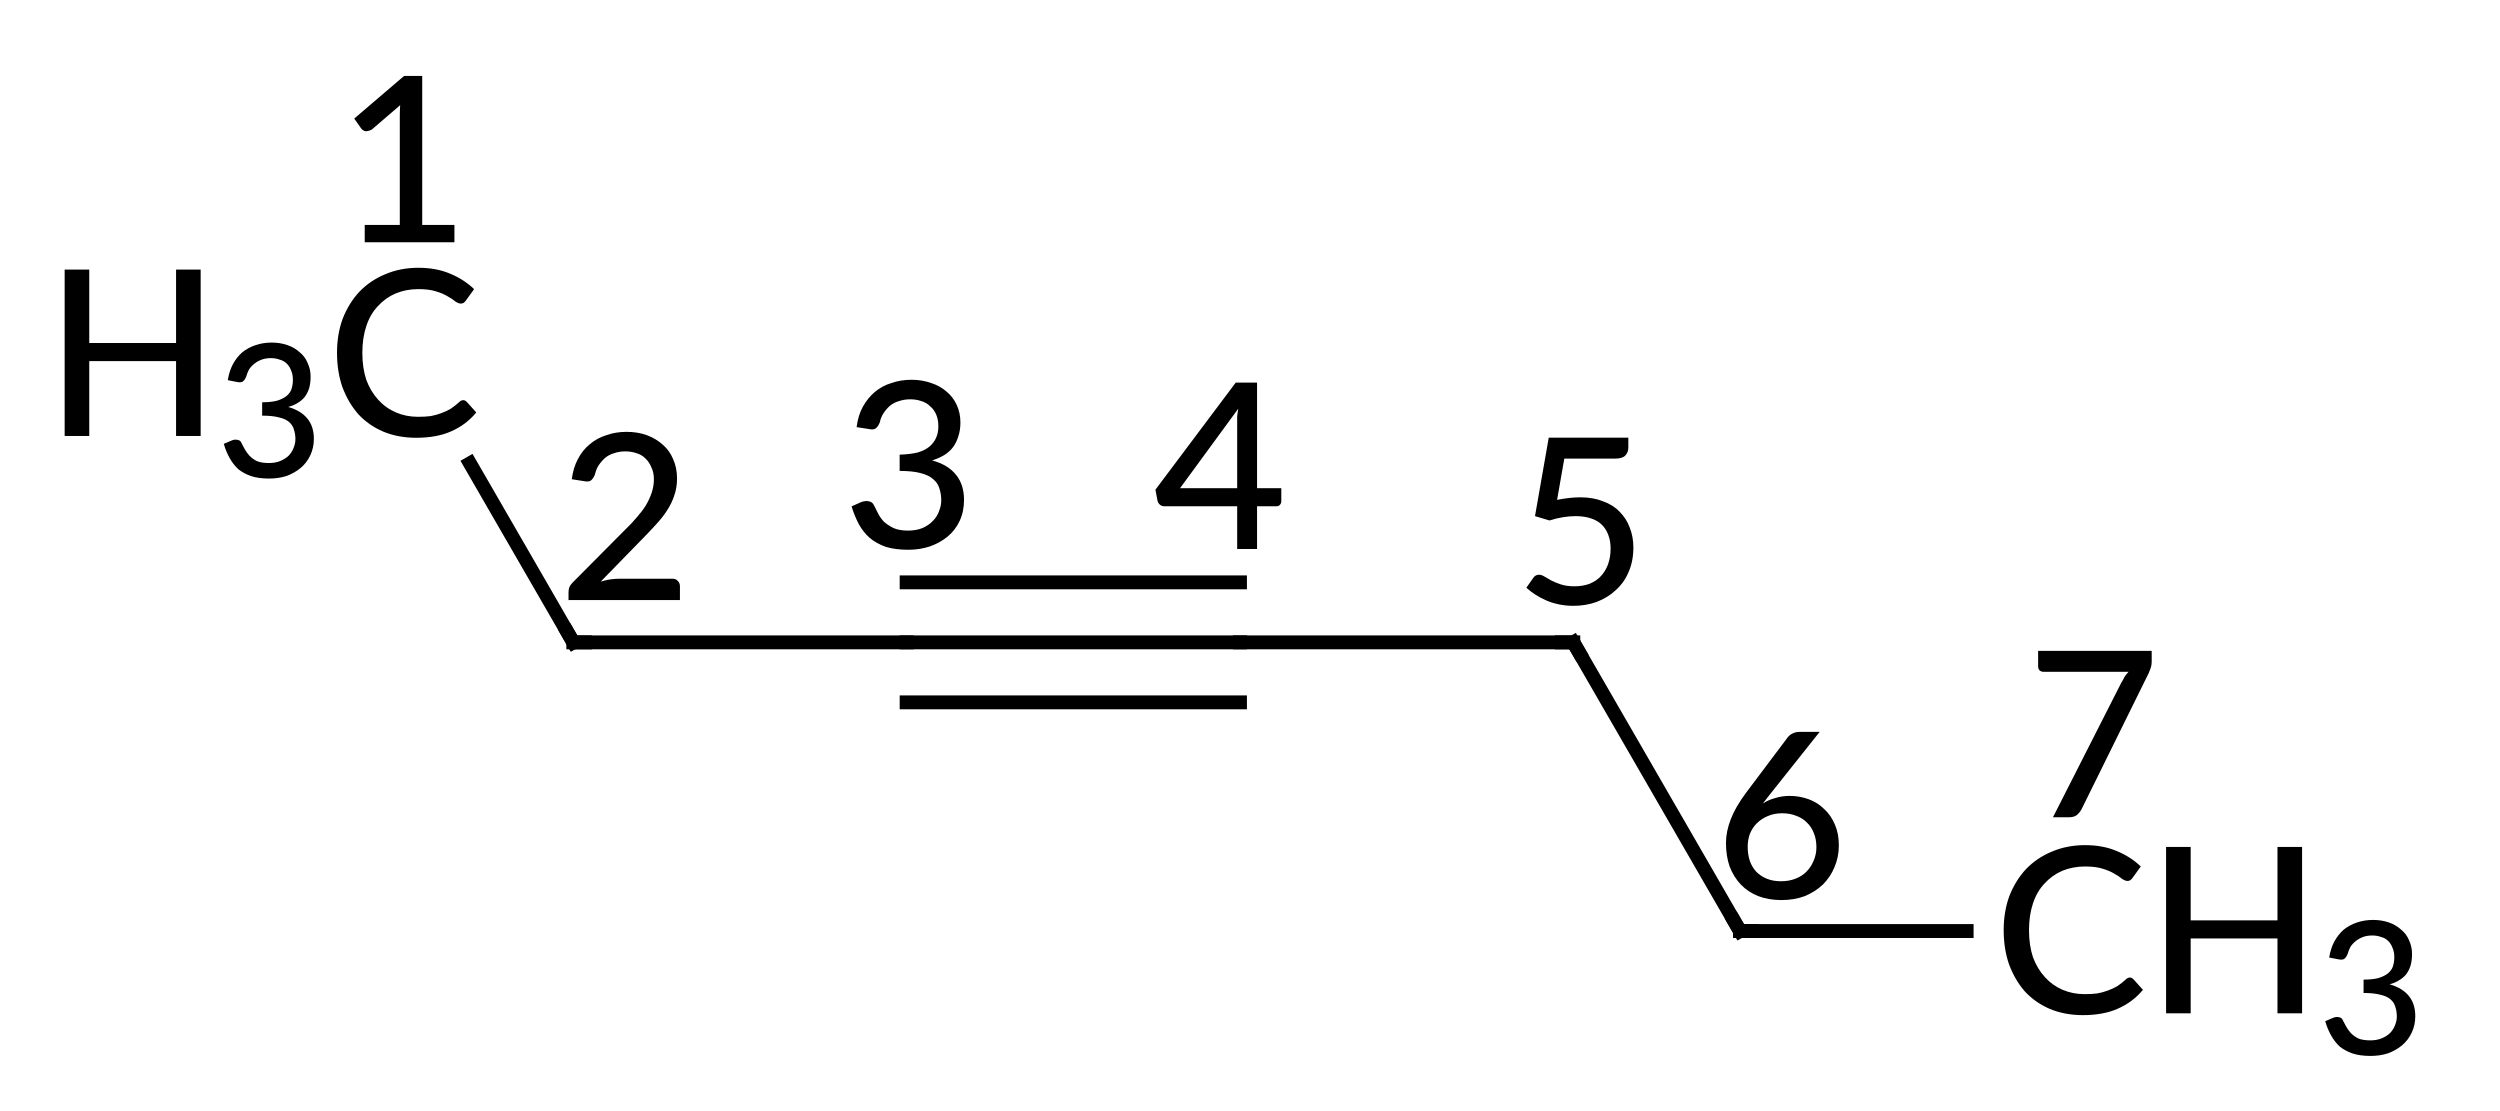 <?xml version="1.0"?>
<!DOCTYPE svg PUBLIC '-//W3C//DTD SVG 1.0//EN'
          'http://www.w3.org/TR/2001/REC-SVG-20010904/DTD/svg10.dtd'>
<svg style="fill-opacity:1; color-rendering:auto; color-interpolation:auto; text-rendering:auto; stroke:black; stroke-linecap:square; stroke-miterlimit:10; shape-rendering:auto; stroke-opacity:1; fill:black; stroke-dasharray:none; font-weight:normal; stroke-width:1; font-family:'Dialog'; font-style:normal; stroke-linejoin:miter; font-size:12px; stroke-dashoffset:0; image-rendering:auto;" xmlns="http://www.w3.org/2000/svg" width="108" viewBox="0 0 108.0 48.0" xmlns:xlink="http://www.w3.org/1999/xlink" height="48"
><!--Generated in ChemDoodle 11.3.0: PD94bWwgdmVyc2lvbj0iMS4wIiBlbmNvZGluZz0iVVRGLTgiIHN0YW5kYWxvbmU9Im5vIj8+DQo8ZCBjZHM9InM6QUNTIERvY3VtZW50IDE5OTYiIGY9InM6aWN4bWwiIGlkPSIxIiBtdj0iczozLjMuMCIgcD0iczpDaGVtRG9vZGxlIiBwYz0iaToxIiBwcj0iaToxIiB2PSJzOjExLjMuMCI+DQogICAgPHAgYjEwPSJiOnRydWUiIGIxMDU9ImI6dHJ1ZSIgYjEwNj0iYjpmYWxzZSIgYjEwNz0iYjpmYWxzZSIgYjEwOT0iYjpmYWxzZSIgYjExMD0iYjpmYWxzZSIgYjExMT0iYjp0cnVlIiBiMTEyPSJiOnRydWUiIGIxMTQ9ImI6dHJ1ZSIgYjExNT0iYjpmYWxzZSIgYjExNj0iYjp0cnVlIiBiMTE4PSJiOnRydWUiIGIxMjE9ImI6dHJ1ZSIgYjEyOT0iYjpmYWxzZSIgYjEzMT0iYjpmYWxzZSIgYjEzMj0iYjpmYWxzZSIgYjEzMz0iYjp0cnVlIiBiMTQ1PSJiOmZhbHNlIiBiMTQ2PSJiOnRydWUiIGIxNDc9ImI6ZmFsc2UiIGIxNTI9ImI6ZmFsc2UiIGIxNTU9ImI6dHJ1ZSIgYjE2Nj0iYjp0cnVlIiBiMTY3PSJiOnRydWUiIGIxNzA9ImI6ZmFsc2UiIGIxNzE9ImI6dHJ1ZSIgYjE3Mz0iYjp0cnVlIiBiMTc5PSJiOnRydWUiIGIyMDE9ImI6ZmFsc2UiIGIyMTY9ImI6dHJ1ZSIgYjIyNj0iYjp0cnVlIiBiMjI3PSJiOmZhbHNlIiBiMjM9ImI6dHJ1ZSIgYjI0PSJiOmZhbHNlIiBiMjQ1PSJiOnRydWUiIGIyNDY9ImI6dHJ1ZSIgYjI0Nz0iYjpmYWxzZSIgYjI0OD0iYjpmYWxzZSIgYjI1NT0iYjpmYWxzZSIgYjI1Nj0iYjp0cnVlIiBiMzU9ImI6ZmFsc2UiIGI0MD0iYjpmYWxzZSIgYjQxPSJiOnRydWUiIGI0Mj0iYjpmYWxzZSIgYjkwPSJiOmZhbHNlIiBiOTM9ImI6dHJ1ZSIgYzEwPSJjOjEyOCwxMjgsMTI4IiBjMTE9ImM6MTI4LDAsMCIgYzEyPSJjOjAsMCwwIiBjMTk9ImM6MCwwLDAiIGMyPSJjOjAsMCwwIiBjMz0iYzowLDAsMCIgYzQ9ImM6MTI4LDEyOCwxMjgiIGM1PSJjOjI1NSwyNTUsMjU1IiBjNj0iYzowLDAsMCIgYzc9ImM6MjU1LDI1NSwyNTUiIGM4PSJjOjAsMCwwIiBjOT0iYzowLDAsMCIgZjE9ImY6MTQuNCIgZjEwPSJmOjguMCIgZjExPSJmOjAuNTIzNTk4OCIgZjEyPSJmOjIuMCIgZjEzPSJmOjIuNSIgZjE0PSJmOjEuMCIgZjE1PSJmOjAuMCIgZjE2PSJmOjMuMCIgZjE3PSJmOjIuMCIgZjE4PSJmOjQuMCIgZjE5PSJmOjAuMTA0NzE5NzYiIGYyPSJmOjAuNiIgZjIxPSJmOjEuNiIgZjIyPSJmOjMuMCIgZjIzPSJmOjAuMCIgZjI0PSJmOjEwLjAiIGYyNT0iZjoxLjAiIGYyOD0iZjoxLjAiIGYyOT0iZjoxLjAiIGYzPSJmOjAuNSIgZjMwPSJmOjAuMyIgZjMxPSJmOjAuMyIgZjM0PSJmOjYuMCIgZjM1PSJmOjUuNDk3Nzg3IiBmMzY9ImY6MC43IiBmMzc9ImY6MS4wIiBmMzg9ImY6My4wIiBmMzk9ImY6MS4yIiBmND0iZjo1LjAiIGY0MD0iZjowLjAiIGY0MT0iZjoxLjAiIGY0Mj0iZjoxMC4wIiBmNDM9ImY6MTAuMCIgZjQ0PSJmOjAuNTIzNTk4OCIgZjQ1PSJmOjUuMCIgZjQ2PSJmOjEuMCIgZjQ3PSJmOjMuMCIgZjQ4PSJmOjEuMiIgZjQ5PSJmOjAuMCIgZjU9ImY6MC4xOCIgZjUxPSJmOjIwLjAiIGY1Mj0iZjo1LjAiIGY1Mz0iZjoxNS4wIiBmNTQ9ImY6MC4zIiBmNTU9ImY6MS4wIiBmNTY9ImY6MC41IiBmNTc9ImY6MS4wIiBmNTg9ImY6Mi4wIiBmNTk9ImY6NC4wIiBmNj0iZjoxLjA0NzE5NzYiIGY2MT0iZjoyLjAiIGY2Mj0iZjoxMC4wIiBmNjM9ImY6MS4wIiBmNjU9ImY6NS4wIiBmNjY9ImY6NC4wIiBmNjc9ImY6MjAuMCIgZjY4PSJmOjAuNCIgZjY5PSJmOjMuMCIgZjc9ImY6MS41IiBmNzA9ImY6MTIuMCIgZjcxPSJmOjEwLjAiIGY5PSJmOjAuNyIgaTE1PSJpOjIiIGkxNj0iaTowIiBpMTc9Imk6MCIgaTI9Imk6NzkyIiBpMjI9Imk6MiIgaTI2PSJpOjEiIGkzPSJpOjYxMiIgaTMzPSJpOjAiIGkzNz0iaTowIiBpND0iaTozNiIgaTQwPSJpOjEiIGk0Mz0iaToxIiBpNT0iaTozNiIgaTY9Imk6MzYiIGk3PSJpOjM2IiBpZD0iMiIgczIwPSJzOkJhc2ljIiBzMjI9InM6QW5nc3Ryb20iIHQxPSJ0OkxhdG8gTWVkaXVtLDAsMTAiIHQyPSJ0OlRpbWVzIE5ldyBSb21hbiwwLDEyIi8+DQogICAgPGFuIGE9InM6bnVsbCIgY2k9InM6bnVsbCIgY249InM6bnVsbCIgY3M9InM6bnVsbCIgZD0iczpudWxsIiBpZD0iMyIgaz0iczpudWxsIiB0PSJzOm51bGwiLz4NCiAgICA8Y3QgaWQ9IjQiLz4NCiAgICA8ZnQgaWQ9IjUiPg0KICAgICAgICA8X2YgdmFsdWU9IkxhdG8gTWVkaXVtIi8+DQogICAgPC9mdD4NCiAgICA8YSBhdDI9ImI6ZmFsc2UiIGF0Mz0iZDowLjAiIGF0ND0iaTowIiBjbzE9ImI6ZmFsc2UiIGlkPSI2IiBsPSJzOkMiIHA9InAzOjI0Ni4xNjY3LDExMS43NDk5ODUsMC4wIi8+DQogICAgPGEgYXQyPSJiOmZhbHNlIiBhdDM9ImQ6MC4wIiBhdDQ9Imk6MCIgY28xPSJiOmZhbHNlIiBpZD0iNyIgbD0iczpDIiBwPSJwMzoyNjAuNTY2NjgsMTExLjc0OTk4NSwwLjAiLz4NCiAgICA8YSBhdDI9ImI6ZmFsc2UiIGF0Mz0iZDowLjAiIGF0ND0iaTowIiBjbzE9ImI6ZmFsc2UiIGlkPSI4IiBsPSJzOkMiIHA9InAzOjIzMS43NjY2OCwxMTEuNzQ5OTg1LDAuMCIvPg0KICAgIDxhIGF0Mj0iYjpmYWxzZSIgYXQzPSJkOjAuMCIgYXQ0PSJpOjAiIGNvMT0iYjpmYWxzZSIgaWQ9IjkiIGw9InM6QyIgcD0icDM6Mjc0Ljk2NjcsMTExLjc0OTk4NSwwLjAiLz4NCiAgICA8YSBhdDI9ImI6ZmFsc2UiIGF0Mz0iZDowLjAiIGF0ND0iaTowIiBjbzE9ImI6ZmFsc2UiIGlkPSIxMCIgbD0iczpDSDMiIHA9InAzOjIyNC41NjY2OCw5OS4yNzkyMiwwLjAiLz4NCiAgICA8YSBhdDI9ImI6ZmFsc2UiIGF0Mz0iZDowLjAiIGF0ND0iaTowIiBjbzE9ImI6ZmFsc2UiIGlkPSIxMSIgbD0iczpDIiBwPSJwMzoyODIuMTY2NzUsMTI0LjIyMDc2NCwwLjAiLz4NCiAgICA8YSBhdDI9ImI6ZmFsc2UiIGF0Mz0iZDowLjAiIGF0ND0iaTowIiBjbzE9ImI6ZmFsc2UiIGlkPSIxMiIgbD0iczpDSDMiIHA9InAzOjI5Ni41NjY3LDEyNC4yMjA3NjQsMC4wIi8+DQogICAgPGIgYTE9Imk6NiIgYTI9Imk6NyIgYm8yPSJiOmZhbHNlIiBibzM9Imk6MiIgY28xPSJiOmZhbHNlIiBpZD0iMTMiIHQ9InM6VHJpcGxlIiB0MT0idDpMYXRvLDAsMTAiIHpvPSJzOjAiLz4NCiAgICA8YiBhMT0iaTo2IiBhMj0iaTo4IiBibzI9ImI6ZmFsc2UiIGJvMz0iaToyIiBjbzE9ImI6ZmFsc2UiIGlkPSIxNCIgdD0iczpTaW5nbGUiIHQxPSJ0OkxhdG8sMCwxMCIgem89InM6NCIvPg0KICAgIDxiIGExPSJpOjciIGEyPSJpOjkiIGJvMj0iYjpmYWxzZSIgYm8zPSJpOjIiIGNvMT0iYjpmYWxzZSIgaWQ9IjE1IiB0PSJzOlNpbmdsZSIgdDE9InQ6TGF0bywwLDEwIiB6bz0iczoxIi8+DQogICAgPGIgYTE9Imk6OCIgYTI9Imk6MTAiIGJvMj0iYjpmYWxzZSIgYm8zPSJpOjIiIGNvMT0iYjpmYWxzZSIgaWQ9IjE2IiB0PSJzOlNpbmdsZSIgdDE9InQ6TGF0bywwLDEwIiB6bz0iczo1Ii8+DQogICAgPGIgYTE9Imk6OSIgYTI9Imk6MTEiIGJvMj0iYjpmYWxzZSIgYm8zPSJpOjIiIGNvMT0iYjpmYWxzZSIgaWQ9IjE3IiB0PSJzOlNpbmdsZSIgdDE9InQ6TGF0bywwLDEwIiB6bz0iczoyIi8+DQogICAgPGIgYTE9Imk6MTEiIGEyPSJpOjEyIiBibzI9ImI6ZmFsc2UiIGJvMz0iaToyIiBjbzE9ImI6ZmFsc2UiIGlkPSIxOCIgdD0iczpTaW5nbGUiIHQxPSJ0OkxhdG8sMCwxMCIgem89InM6MyIvPg0KICAgIDxsYSBjbzE9ImI6ZmFsc2UiIGlkPSIxOSIgcDE9InAyOjI1OS42MzM0LDEwNC4yMDA1IiBwMj0icDI6MjU5LjYzMzQsMTA0LjIwMDUiIHNoMjI9ImY6MC4wIiBzaDM9ImI6ZmFsc2UiIHNoND0iYjpmYWxzZSIgc2g1PSJiOmZhbHNlIiB0PSJzOjQiPg0KICAgICAgICA8X2YgYT0iaTowIiB3PSJmOi0xLjAiPg0KICAgICAgICAgICAgPHIgZj0iaTowIiBzPSJpOjEwIj40PC9yPg0KICAgICAgICA8L19mPg0KICAgIDwvbGE+DQogICAgPGxhIGNvMT0iYjpmYWxzZSIgaWQ9IjIwIiBwMT0icDI6MjQ2LjIxNjY5LDEwNC4xMTcxNiIgcDI9InAyOjI0Ni4yMTY2OSwxMDQuMTE3MTYiIHNoMjI9ImY6MC4wIiBzaDM9ImI6ZmFsc2UiIHNoND0iYjpmYWxzZSIgc2g1PSJiOmZhbHNlIiB0PSJzOjMiPg0KICAgICAgICA8X2YgYT0iaTowIiB3PSJmOi0xLjAiPg0KICAgICAgICAgICAgPHIgZj0iaTowIiBzPSJpOjEwIj4zPC9yPg0KICAgICAgICA8L19mPg0KICAgIDwvbGE+DQogICAgPGxhIGNvMT0iYjpmYWxzZSIgaWQ9IjIxIiBwMT0icDI6MjMzLjk2NjY5LDEwNi4zNjcxOSIgcDI9InAyOjIzMy45NjY2OSwxMDYuMzY3MTkiIHNoMjI9ImY6MC4wIiBzaDM9ImI6ZmFsc2UiIHNoND0iYjpmYWxzZSIgc2g1PSJiOmZhbHNlIiB0PSJzOjIiPg0KICAgICAgICA8X2YgYT0iaTowIiB3PSJmOi0xLjAiPg0KICAgICAgICAgICAgPHIgZj0iaTowIiBzPSJpOjEwIj4yPC9yPg0KICAgICAgICA8L19mPg0KICAgIDwvbGE+DQogICAgPGxhIGNvMT0iYjpmYWxzZSIgaWQ9IjIyIiBwMT0icDI6MjI0LjQ2NjY5LDkwLjk1MDU2IiBwMj0icDI6MjI0LjQ2NjY5LDkwLjk1MDU2IiBzaDIyPSJmOjAuMCIgc2gzPSJiOmZhbHNlIiBzaDQ9ImI6ZmFsc2UiIHNoNT0iYjpmYWxzZSIgdD0iczoxIj4NCiAgICAgICAgPF9mIGE9Imk6MCIgdz0iZjotMS4wIj4NCiAgICAgICAgICAgIDxyIGY9Imk6MCIgcz0iaToxMCI+MTwvcj4NCiAgICAgICAgPC9fZj4NCiAgICA8L2xhPg0KICAgIDxsYSBjbzE9ImI6ZmFsc2UiIGlkPSIyMyIgcDE9InAyOjI3NS4yNSwxMDYuNTc4MTI1IiBwMj0icDI6Mjc1LjI1LDEwNi41NzgxMjUiIHNoMjI9ImY6MC4wIiBzaDM9ImI6ZmFsc2UiIHNoND0iYjpmYWxzZSIgc2g1PSJiOmZhbHNlIiB0PSJzOjUiPg0KICAgICAgICA8X2YgYT0iaTowIiB3PSJmOi0xLjAiPg0KICAgICAgICAgICAgPHIgZj0iaTowIiBzPSJpOjEwIj41PC9yPg0KICAgICAgICA8L19mPg0KICAgIDwvbGE+DQogICAgPGxhIGNvMT0iYjpmYWxzZSIgaWQ9IjI0IiBwMT0icDI6Mjg0LjAsMTE5LjI4OTA2IiBwMj0icDI6Mjg0LjAsMTE5LjI4OTA2IiBzaDIyPSJmOjAuMCIgc2gzPSJiOmZhbHNlIiBzaDQ9ImI6ZmFsc2UiIHNoNT0iYjpmYWxzZSIgdD0iczo2Ij4NCiAgICAgICAgPF9mIGE9Imk6MCIgdz0iZjotMS4wIj4NCiAgICAgICAgICAgIDxyIGY9Imk6MCIgcz0iaToxMCI+Njwvcj4NCiAgICAgICAgPC9fZj4NCiAgICA8L2xhPg0KICAgIDxsYSBjbzE9ImI6ZmFsc2UiIGlkPSIyNSIgcDE9InAyOjI5Ny41LDExNS43ODkwNiIgcDI9InAyOjI5Ny41LDExNS43ODkwNiIgc2gyMj0iZjowLjAiIHNoMz0iYjpmYWxzZSIgc2g0PSJiOmZhbHNlIiBzaDU9ImI6ZmFsc2UiIHQ9InM6NyI+DQogICAgICAgIDxfZiBhPSJpOjAiIHc9ImY6LTEuMCI+DQogICAgICAgICAgICA8ciBmPSJpOjAiIHM9Imk6MTAiPjc8L3I+DQogICAgICAgIDwvX2Y+DQogICAgPC9sYT4NCjwvZD4NCg==--><defs id="genericDefs"
  /><g
  ><g transform="translate(-207,-84)" style="font-size:10px; text-rendering:geometricPrecision; color-rendering:optimizeQuality; image-rendering:optimizeQuality; font-family:'Lato Medium'; color-interpolation:linearRGB;"
    ><path style="stroke:none;" d="M260.446 105.091 L260.446 102.294 Q260.446 102.154 260.446 101.997 Q260.462 101.826 260.493 101.654 L257.977 105.091 L260.446 105.091 ZM262.352 105.091 L262.352 105.654 Q262.352 105.747 262.29 105.81 Q262.243 105.872 262.133 105.872 L261.305 105.872 L261.305 107.716 L260.446 107.716 L260.446 105.872 L257.305 105.872 Q257.196 105.872 257.118 105.81 Q257.04 105.747 257.008 105.654 L256.915 105.154 L260.383 100.529 L261.305 100.529 L261.305 105.091 L262.352 105.091 Z"
      /><path style="stroke:none;" d="M244.006 102.453 Q244.068 101.953 244.271 101.578 Q244.49 101.188 244.787 100.938 Q245.1 100.672 245.506 100.547 Q245.912 100.406 246.381 100.406 Q246.834 100.406 247.225 100.547 Q247.615 100.672 247.896 100.922 Q248.178 101.156 248.334 101.5 Q248.49 101.844 248.49 102.25 Q248.49 102.594 248.396 102.859 Q248.318 103.125 248.162 103.328 Q248.006 103.531 247.771 103.672 Q247.553 103.797 247.271 103.891 Q247.959 104.078 248.303 104.516 Q248.646 104.938 248.646 105.594 Q248.646 106.094 248.459 106.5 Q248.271 106.906 247.928 107.188 Q247.6 107.453 247.162 107.609 Q246.725 107.75 246.24 107.75 Q245.678 107.75 245.271 107.625 Q244.865 107.484 244.568 107.234 Q244.287 106.984 244.1 106.641 Q243.912 106.281 243.787 105.875 L244.209 105.688 Q244.381 105.625 244.537 105.656 Q244.693 105.688 244.756 105.828 Q244.834 105.984 244.928 106.172 Q245.021 106.359 245.178 106.531 Q245.35 106.688 245.6 106.812 Q245.85 106.922 246.225 106.922 Q246.584 106.922 246.85 106.812 Q247.131 106.688 247.303 106.5 Q247.49 106.312 247.568 106.078 Q247.662 105.844 247.662 105.625 Q247.662 105.344 247.584 105.109 Q247.521 104.875 247.318 104.703 Q247.131 104.531 246.771 104.438 Q246.428 104.344 245.865 104.344 L245.865 103.641 Q246.334 103.625 246.646 103.547 Q246.959 103.453 247.146 103.297 Q247.35 103.125 247.443 102.906 Q247.537 102.688 247.537 102.422 Q247.537 102.125 247.443 101.906 Q247.35 101.688 247.178 101.547 Q247.021 101.391 246.803 101.328 Q246.584 101.25 246.318 101.25 Q246.068 101.25 245.834 101.328 Q245.615 101.391 245.443 101.531 Q245.287 101.672 245.162 101.859 Q245.053 102.031 245.006 102.25 Q244.928 102.438 244.818 102.516 Q244.709 102.578 244.521 102.531 L244.006 102.453 Z"
      /><path style="stroke:none;" d="M236.045 109 Q236.201 109 236.279 109.094 Q236.373 109.188 236.373 109.328 L236.373 109.922 L231.56 109.922 L231.56 109.594 Q231.56 109.484 231.592 109.375 Q231.639 109.266 231.732 109.172 L233.998 106.891 Q234.295 106.609 234.514 106.344 Q234.748 106.078 234.904 105.828 Q235.06 105.562 235.154 105.281 Q235.248 105 235.248 104.703 Q235.248 104.406 235.139 104.188 Q235.045 103.953 234.873 103.797 Q234.717 103.641 234.498 103.578 Q234.279 103.5 234.014 103.5 Q233.748 103.5 233.529 103.578 Q233.31 103.641 233.139 103.781 Q232.982 103.922 232.857 104.109 Q232.748 104.281 232.701 104.5 Q232.623 104.688 232.514 104.766 Q232.42 104.828 232.201 104.781 L231.701 104.703 Q231.764 104.203 231.967 103.828 Q232.17 103.438 232.482 103.188 Q232.795 102.922 233.201 102.797 Q233.607 102.656 234.06 102.656 Q234.545 102.656 234.935 102.797 Q235.326 102.938 235.623 103.203 Q235.92 103.453 236.076 103.828 Q236.248 104.203 236.248 104.672 Q236.248 105.078 236.123 105.422 Q236.014 105.75 235.81 106.062 Q235.607 106.375 235.326 106.672 Q235.06 106.969 234.764 107.266 L232.951 109.125 Q233.154 109.062 233.357 109.031 Q233.576 109 233.779 109 L236.045 109 Z"
      /><path style="stroke:none;" d="M226.631 93.716 L226.631 94.466 L222.756 94.466 L222.756 93.716 L224.271 93.716 L224.271 89.013 Q224.271 88.794 224.287 88.544 L223.068 89.591 Q222.99 89.638 222.912 89.654 Q222.85 89.669 222.787 89.669 Q222.725 89.654 222.678 89.622 Q222.631 89.591 222.6 89.544 L222.303 89.122 L224.459 87.279 L225.24 87.279 L225.24 93.716 L226.631 93.716 Z"
      /><path style="stroke:none;" d="M274.266 105.594 Q274.828 105.484 275.266 105.484 Q275.828 105.484 276.25 105.656 Q276.688 105.812 276.969 106.109 Q277.266 106.406 277.406 106.797 Q277.562 107.188 277.562 107.656 Q277.562 108.234 277.359 108.703 Q277.172 109.156 276.812 109.484 Q276.469 109.812 275.984 110 Q275.516 110.172 274.969 110.172 Q274.641 110.172 274.344 110.109 Q274.047 110.047 273.797 109.938 Q273.547 109.828 273.328 109.688 Q273.109 109.547 272.938 109.391 L273.234 108.969 Q273.328 108.828 273.484 108.828 Q273.594 108.828 273.719 108.906 Q273.844 108.984 274.016 109.078 Q274.203 109.172 274.438 109.25 Q274.688 109.328 275.016 109.328 Q275.375 109.328 275.672 109.219 Q275.969 109.094 276.156 108.891 Q276.359 108.672 276.469 108.375 Q276.578 108.062 276.578 107.703 Q276.578 107.375 276.484 107.125 Q276.391 106.859 276.203 106.672 Q276.016 106.484 275.719 106.391 Q275.438 106.297 275.062 106.297 Q274.531 106.297 273.938 106.484 L273.312 106.297 L273.906 102.906 L277.344 102.906 L277.344 103.344 Q277.344 103.547 277.203 103.688 Q277.078 103.812 276.766 103.812 L274.578 103.812 L274.266 105.594 Z"
      /><path style="stroke:none;" d="M283.938 122.07 Q284.281 122.07 284.562 121.961 Q284.844 121.852 285.031 121.664 Q285.234 121.461 285.344 121.195 Q285.469 120.914 285.469 120.602 Q285.469 120.258 285.359 119.992 Q285.25 119.711 285.047 119.523 Q284.859 119.336 284.594 119.242 Q284.328 119.133 283.984 119.133 Q283.641 119.133 283.359 119.258 Q283.094 119.367 282.891 119.57 Q282.703 119.758 282.594 120.023 Q282.5 120.289 282.5 120.586 Q282.5 120.914 282.594 121.195 Q282.688 121.461 282.875 121.664 Q283.062 121.852 283.328 121.961 Q283.594 122.07 283.938 122.07 ZM283.484 118.289 Q283.391 118.398 283.312 118.508 Q283.234 118.617 283.156 118.711 Q283.391 118.555 283.688 118.477 Q283.984 118.383 284.312 118.383 Q284.734 118.383 285.125 118.523 Q285.516 118.664 285.797 118.945 Q286.094 119.211 286.266 119.617 Q286.438 120.008 286.438 120.523 Q286.438 121.023 286.25 121.461 Q286.078 121.883 285.75 122.211 Q285.422 122.523 284.969 122.711 Q284.516 122.883 283.953 122.883 Q283.406 122.883 282.953 122.711 Q282.516 122.539 282.203 122.211 Q281.891 121.883 281.719 121.43 Q281.562 120.977 281.562 120.414 Q281.562 119.93 281.766 119.398 Q281.969 118.867 282.422 118.258 L284.219 115.867 Q284.297 115.758 284.422 115.695 Q284.562 115.617 284.734 115.617 L285.609 115.617 L283.484 118.289 Z"
      /><path style="stroke:none;" d="M299.953 112.117 L299.953 112.555 Q299.953 112.742 299.906 112.867 Q299.859 112.992 299.828 113.07 L296.922 118.961 Q296.844 119.102 296.719 119.211 Q296.594 119.305 296.391 119.305 L295.688 119.305 L298.641 113.492 Q298.719 113.367 298.781 113.242 Q298.859 113.117 298.953 113.023 L295.281 113.023 Q295.188 113.023 295.109 112.961 Q295.047 112.883 295.047 112.789 L295.047 112.117 L299.953 112.117 Z"
      /><line x1="246.167" x2="260.567" y1="111.75" style="stroke-linecap:butt; fill:none; stroke-width:0.6;" y2="111.75"
      /><line x1="246.167" x2="260.567" y1="109.158" style="stroke-linecap:butt; fill:none; stroke-width:0.6;" y2="109.158"
      /><line x1="246.167" x2="260.567" y1="114.342" style="stroke-linecap:butt; fill:none; stroke-width:0.6;" y2="114.342"
      /><line x1="260.567" x2="274.967" y1="111.75" style="stroke-linecap:butt; fill:none; stroke-width:0.6;" y2="111.75"
      /><line x1="246.167" x2="231.767" y1="111.75" style="stroke-linecap:butt; fill:none; stroke-width:0.6;" y2="111.75"
      /><line x1="231.767" x2="227.302" y1="111.75" style="stroke-linecap:butt; fill:none; stroke-width:0.6;" y2="104.017"
      /><line x1="274.967" x2="282.167" y1="111.75" style="stroke-linecap:butt; fill:none; stroke-width:0.6;" y2="124.221"
      /><line x1="282.167" x2="291.959" y1="124.221" style="stroke-linecap:butt; fill:none; stroke-width:0.6;" y2="124.221"
      /><path d="M231.517 111.317 L231.767 111.75 L232.267 111.75" style="fill:none; stroke-miterlimit:5; stroke-width:0.6; stroke-linecap:butt;"
      /><path d="M275.217 112.183 L274.967 111.75 L274.467 111.75" style="fill:none; stroke-miterlimit:5; stroke-width:0.6; stroke-linecap:butt;"
      /><path d="M227.012 101.287 Q227.09 101.287 227.168 101.365 L227.575 101.818 Q227.137 102.35 226.496 102.631 Q225.871 102.912 224.981 102.912 Q224.2 102.912 223.559 102.646 Q222.934 102.381 222.481 101.896 Q222.043 101.396 221.793 100.725 Q221.559 100.053 221.559 99.24 Q221.559 98.428 221.809 97.756 Q222.075 97.084 222.528 96.6 Q222.996 96.115 223.637 95.85 Q224.293 95.568 225.075 95.568 Q225.84 95.568 226.434 95.818 Q227.043 96.068 227.481 96.49 L227.121 96.99 Q227.09 97.037 227.028 97.084 Q226.981 97.115 226.903 97.115 Q226.809 97.115 226.668 97.021 Q226.543 96.912 226.34 96.803 Q226.137 96.678 225.825 96.584 Q225.528 96.49 225.075 96.49 Q224.543 96.49 224.09 96.678 Q223.653 96.865 223.325 97.225 Q222.996 97.568 222.825 98.084 Q222.653 98.6 222.653 99.24 Q222.653 99.896 222.825 100.412 Q223.012 100.912 223.34 101.271 Q223.668 101.631 224.106 101.818 Q224.543 102.006 225.059 102.006 Q225.371 102.006 225.606 101.975 Q225.856 101.928 226.059 101.85 Q226.278 101.771 226.465 101.662 Q226.653 101.537 226.825 101.381 Q226.871 101.334 226.903 101.318 Q226.95 101.287 227.012 101.287 Z" style="stroke-miterlimit:5; stroke-width:0.6; stroke-linecap:butt; stroke:none;"
      /><path d="M215.668 95.646 L215.668 102.834 L214.606 102.834 L214.606 99.6 L210.856 99.6 L210.856 102.834 L209.793 102.834 L209.793 95.646 L210.856 95.646 L210.856 98.818 L214.606 98.818 L214.606 95.646 L215.668 95.646 Z" style="stroke-miterlimit:5; stroke-width:0.6; stroke-linecap:butt; stroke:none;"
    /></g
    ><g transform="translate(-207,-84)" style="stroke-linecap:butt; font-size:8px; text-rendering:geometricPrecision; image-rendering:optimizeQuality; color-rendering:optimizeQuality; font-family:'Lato Medium'; color-interpolation:linearRGB; stroke-width:0.6; stroke-miterlimit:5;"
    ><path style="stroke:none;" d="M216.84 100.424 Q216.903 100.034 217.059 99.737 Q217.231 99.424 217.465 99.221 Q217.715 99.018 218.043 98.909 Q218.371 98.799 218.731 98.799 Q219.106 98.799 219.418 98.909 Q219.731 99.018 219.95 99.221 Q220.184 99.409 220.293 99.69 Q220.418 99.956 220.418 100.268 Q220.418 100.549 220.356 100.768 Q220.293 100.971 220.168 101.143 Q220.043 101.299 219.856 101.409 Q219.684 101.518 219.45 101.581 Q219.996 101.737 220.278 102.081 Q220.559 102.424 220.559 102.956 Q220.559 103.346 220.403 103.674 Q220.246 104.003 219.981 104.221 Q219.715 104.44 219.371 104.565 Q219.028 104.674 218.621 104.674 Q218.168 104.674 217.84 104.565 Q217.528 104.456 217.293 104.268 Q217.075 104.065 216.918 103.784 Q216.762 103.503 216.668 103.174 L216.996 103.034 Q217.137 102.971 217.262 103.003 Q217.387 103.018 217.434 103.143 Q217.496 103.253 217.575 103.409 Q217.653 103.549 217.778 103.69 Q217.918 103.831 218.106 103.924 Q218.309 104.003 218.621 104.003 Q218.903 104.003 219.121 103.909 Q219.34 103.815 219.481 103.674 Q219.621 103.518 219.684 103.346 Q219.762 103.159 219.762 102.971 Q219.762 102.753 219.7 102.565 Q219.653 102.378 219.496 102.237 Q219.34 102.096 219.059 102.034 Q218.778 101.956 218.325 101.956 L218.325 101.378 Q218.7 101.378 218.95 101.315 Q219.215 101.237 219.371 101.112 Q219.528 100.987 219.59 100.815 Q219.653 100.628 219.653 100.409 Q219.653 100.174 219.575 100.003 Q219.512 99.831 219.387 99.706 Q219.262 99.581 219.075 99.534 Q218.903 99.471 218.7 99.471 Q218.481 99.471 218.309 99.534 Q218.137 99.596 217.996 99.706 Q217.856 99.815 217.762 99.956 Q217.684 100.096 217.637 100.268 Q217.575 100.424 217.481 100.487 Q217.403 100.534 217.246 100.503 L216.84 100.424 Z"
      /><path style="fill:none;" d="M281.917 123.788 L282.167 124.221 L282.667 124.221"
      /><path style="stroke:none;" d="M299.012 126.229 Q299.09 126.229 299.168 126.307 L299.575 126.76 Q299.137 127.291 298.496 127.572 Q297.871 127.854 296.981 127.854 Q296.2 127.854 295.559 127.588 Q294.934 127.322 294.481 126.838 Q294.043 126.338 293.793 125.666 Q293.559 124.994 293.559 124.182 Q293.559 123.369 293.809 122.697 Q294.075 122.025 294.528 121.541 Q294.996 121.057 295.637 120.791 Q296.293 120.51 297.075 120.51 Q297.84 120.51 298.434 120.76 Q299.043 121.01 299.481 121.432 L299.121 121.932 Q299.09 121.979 299.028 122.025 Q298.981 122.057 298.903 122.057 Q298.809 122.057 298.668 121.963 Q298.543 121.854 298.34 121.744 Q298.137 121.619 297.825 121.525 Q297.528 121.432 297.075 121.432 Q296.543 121.432 296.09 121.619 Q295.653 121.807 295.325 122.166 Q294.996 122.51 294.825 123.025 Q294.653 123.541 294.653 124.182 Q294.653 124.838 294.825 125.354 Q295.012 125.854 295.34 126.213 Q295.668 126.572 296.106 126.76 Q296.543 126.947 297.059 126.947 Q297.371 126.947 297.606 126.916 Q297.856 126.869 298.059 126.791 Q298.278 126.713 298.465 126.604 Q298.653 126.479 298.825 126.322 Q298.871 126.275 298.903 126.26 Q298.95 126.229 299.012 126.229 Z"
      /><path style="stroke:none;" d="M306.45 120.588 L306.45 127.775 L305.387 127.775 L305.387 124.541 L301.637 124.541 L301.637 127.775 L300.575 127.775 L300.575 120.588 L301.637 120.588 L301.637 123.76 L305.387 123.76 L305.387 120.588 L306.45 120.588 Z"
      /><path style="stroke:none;" d="M307.621 125.366 Q307.684 124.975 307.84 124.679 Q308.012 124.366 308.246 124.163 Q308.496 123.96 308.825 123.85 Q309.153 123.741 309.512 123.741 Q309.887 123.741 310.2 123.85 Q310.512 123.96 310.731 124.163 Q310.965 124.35 311.075 124.632 Q311.2 124.897 311.2 125.21 Q311.2 125.491 311.137 125.71 Q311.075 125.913 310.95 126.085 Q310.825 126.241 310.637 126.35 Q310.465 126.46 310.231 126.522 Q310.778 126.679 311.059 127.022 Q311.34 127.366 311.34 127.897 Q311.34 128.288 311.184 128.616 Q311.028 128.944 310.762 129.163 Q310.496 129.382 310.153 129.507 Q309.809 129.616 309.403 129.616 Q308.95 129.616 308.621 129.507 Q308.309 129.397 308.075 129.21 Q307.856 129.007 307.7 128.725 Q307.543 128.444 307.45 128.116 L307.778 127.975 Q307.918 127.913 308.043 127.944 Q308.168 127.96 308.215 128.085 Q308.278 128.194 308.356 128.35 Q308.434 128.491 308.559 128.632 Q308.7 128.772 308.887 128.866 Q309.09 128.944 309.403 128.944 Q309.684 128.944 309.903 128.85 Q310.121 128.757 310.262 128.616 Q310.403 128.46 310.465 128.288 Q310.543 128.1 310.543 127.913 Q310.543 127.694 310.481 127.507 Q310.434 127.319 310.278 127.179 Q310.121 127.038 309.84 126.975 Q309.559 126.897 309.106 126.897 L309.106 126.319 Q309.481 126.319 309.731 126.257 Q309.996 126.179 310.153 126.054 Q310.309 125.929 310.371 125.757 Q310.434 125.569 310.434 125.35 Q310.434 125.116 310.356 124.944 Q310.293 124.772 310.168 124.647 Q310.043 124.522 309.856 124.475 Q309.684 124.413 309.481 124.413 Q309.262 124.413 309.09 124.475 Q308.918 124.538 308.778 124.647 Q308.637 124.757 308.543 124.897 Q308.465 125.038 308.418 125.21 Q308.356 125.366 308.262 125.429 Q308.184 125.475 308.028 125.444 L307.621 125.366 Z"
    /></g
  ></g
></svg
>
